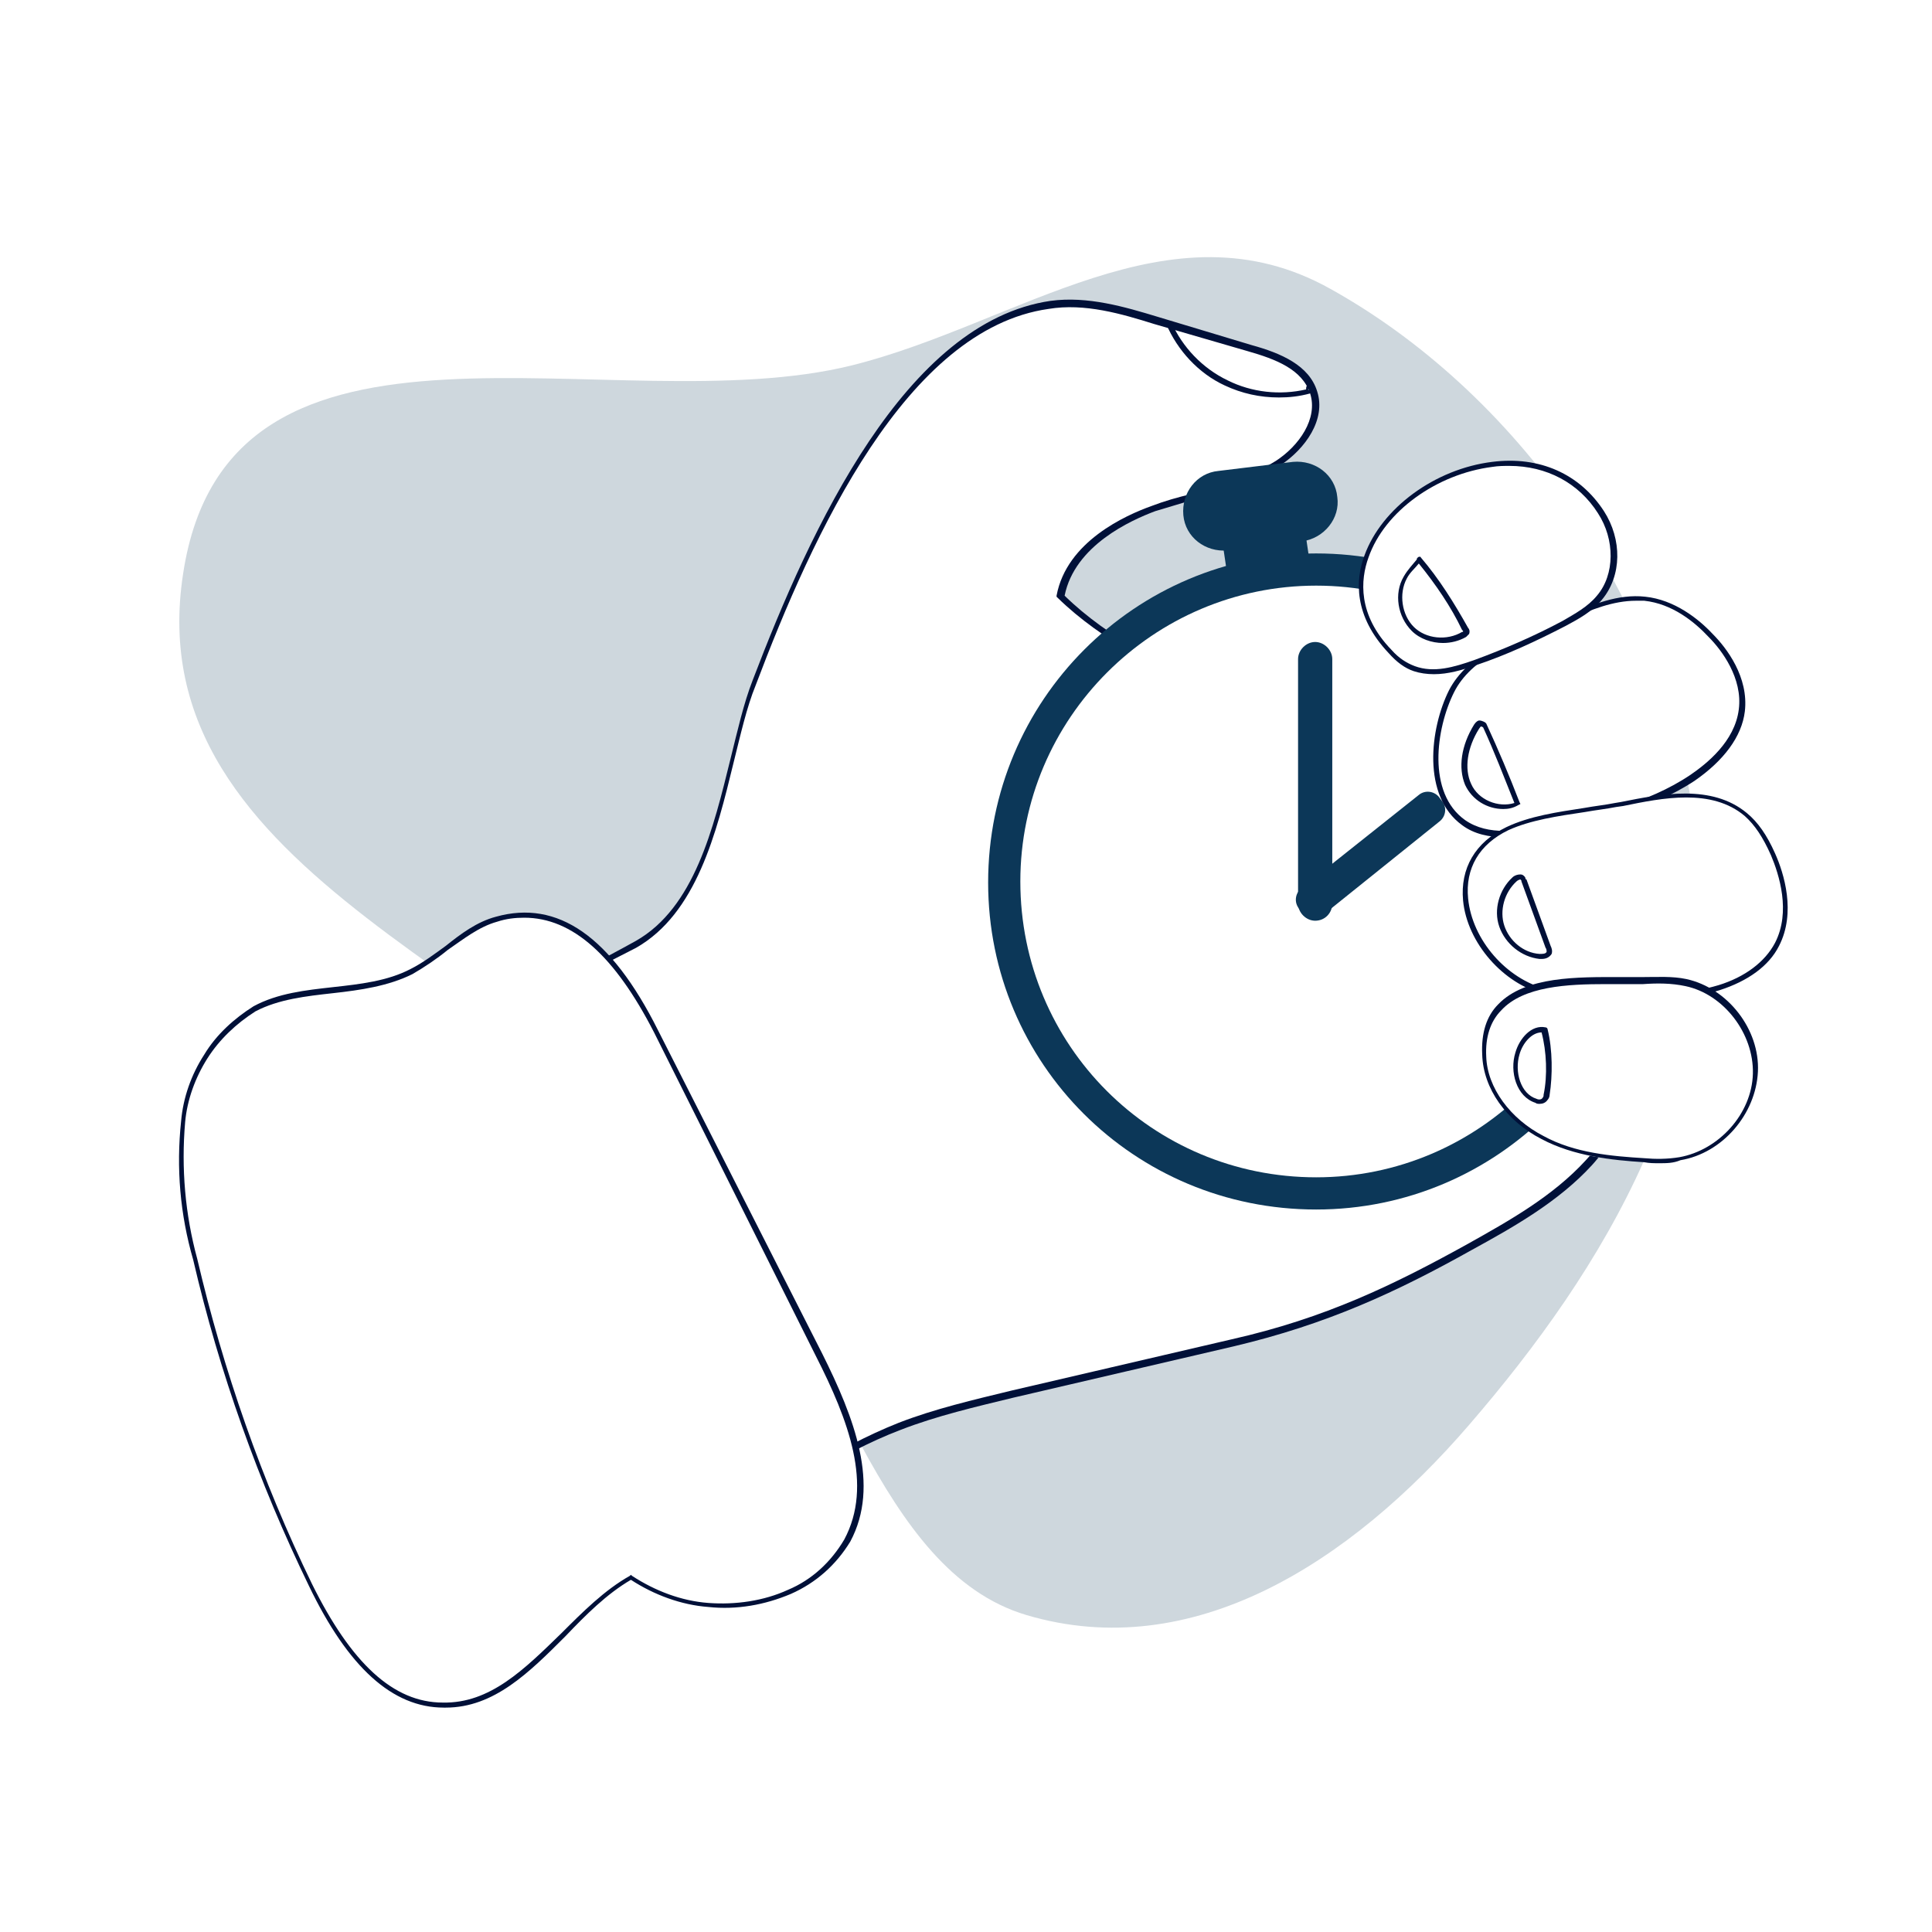 <?xml version="1.0" encoding="utf-8"?>
<!-- Generator: Adobe Illustrator 26.4.1, SVG Export Plug-In . SVG Version: 6.00 Build 0)  -->
<svg version="1.1" id="Layer_1" xmlns="http://www.w3.org/2000/svg" xmlns:xlink="http://www.w3.org/1999/xlink" x="0px" y="0px"
	 viewBox="0 0 192 192" style="enable-background:new 0 0 192 192;" xml:space="preserve">
<style type="text/css">
	.st0{fill:#FFFFFF;}
	.st1{opacity:0.2;fill-rule:evenodd;clip-rule:evenodd;fill:#0C3758;}
	.st2{clip-path:url(#SVGID_00000064347148652713760650000002897181201107017885_);}
	.st3{fill:#001038;}
	.st4{fill:#0C3758;}
</style>
<rect class="st0" width="192" height="192"/>
<path class="st1" d="M168.6,83.2c2.9,23.3-9.3,43-22.6,58.4c-11.8,13.7-27.5,23.8-44,18.9c-14.8-4.4-19-27.1-30.1-40.7
	C53.6,97.1,13.5,87.2,18.2,57C22.7,27.3,61,42.2,84.7,36.3c16.4-4.1,31.6-16.5,47.5-7.6C150.2,38.7,165.7,59.2,168.6,83.2z"/>
<g>
	<defs>
		<rect id="SVGID_1_" x="15" y="16" width="162.7" height="160"/>
	</defs>
	<clipPath id="SVGID_00000132078211197276444980000009189377217335415686_">
		<use xlink:href="#SVGID_1_"  style="overflow:visible;"/>
	</clipPath>
	<g style="clip-path:url(#SVGID_00000132078211197276444980000009189377217335415686_);">
		<path class="st0" d="M52.2,99.2c3.8-1.6,7.5-3.5,11.1-5.5c8.2-4.7,8.7-18,11.8-26c4.7-12.2,14.3-35.4,29.4-37.6
			c3.6-0.5,7.1,0.5,10.6,1.5c3.1,0.9,6.2,1.8,9.3,2.8c2.6,0.8,5.5,1.9,6.3,4.4c0.9,2.7-1.2,5.5-3.5,7c-3.7,2.4-8.2,3.1-12.4,4.6
			s-8.4,4.4-9.2,8.7c5.3,5.2,12.4,8.1,19,11.3c5.9,2.9,10.3,7.2,15.6,10.7c5.1,3.3,9.8,5.7,14.3,10c3.4,3.2,6.9,6.6,7.9,11.1
			c1,4.7-1.1,9.7-4.4,13.3c-3.3,3.6-7.6,6-11.8,8.3c-7.9,4.4-14.7,7.5-23.6,9.6c-7.3,1.7-14.6,3.4-21.9,5.1
			c-3.8,0.9-7.6,1.8-11.2,3.1c-6.3,2.4-11.9,6.4-17.4,10.3c-8.3-12.4-14.5-26.3-18.3-40.7C52.6,106.9,51.6,103.6,52.2,99.2z"/>
		<path class="st3" d="M71.9,152.3l-0.1-0.2c-8.4-12.5-14.6-26.2-18.3-40.8l-0.2-0.8c-1-4-1.8-7.1-1.3-11.3l0-0.1l0.1-0.1
			c3.8-1.6,7.5-3.5,11.1-5.5c5.8-3.3,7.7-11.2,9.4-18.1c0.7-2.8,1.3-5.5,2.2-7.8C80.6,52.4,90,32,104.4,29.9
			c3.7-0.5,7.4,0.6,10.7,1.6l9.3,2.8c2.9,0.8,5.7,2,6.5,4.6c0.9,2.8-1.2,5.7-3.6,7.3c-2.6,1.7-5.6,2.6-8.5,3.4
			c-1.3,0.4-2.7,0.8-4,1.2c-2.4,0.9-8,3.4-9,8.4c4.4,4.3,10.1,7,15.6,9.6c1.1,0.5,2.2,1,3.2,1.5c3.7,1.8,6.9,4.2,10,6.6
			c1.8,1.4,3.7,2.8,5.6,4.1c1.3,0.9,2.6,1.7,3.9,2.5c3.6,2.3,7.1,4.4,10.5,7.6c3.8,3.5,7,6.8,8,11.2c0.9,4.4-0.7,9.4-4.4,13.5
			c-3.3,3.6-7.7,6.1-11.9,8.4c-7.5,4.2-14.4,7.4-23.7,9.6l-21.9,5.1c-3.7,0.9-7.6,1.8-11.2,3.2c-6.3,2.4-11.9,6.4-17.4,10.3
			L71.9,152.3z M52.4,99.4c-0.5,4,0.3,7.1,1.3,11l0.2,0.8c3.7,14.4,9.8,28,18.1,40.4c5.4-3.8,11-7.7,17.3-10.2
			c3.6-1.4,7.5-2.3,11.2-3.2l21.9-5.1c9.3-2.1,16.1-5.4,23.5-9.5c4.1-2.3,8.4-4.7,11.7-8.3c3.6-3.9,5.2-8.8,4.3-13
			c-0.9-4.3-4.1-7.5-7.8-11c-3.4-3.1-6.8-5.3-10.4-7.5c-1.3-0.8-2.6-1.6-3.9-2.5c-2-1.3-3.8-2.7-5.7-4.1c-3-2.3-6.2-4.7-9.9-6.5
			c-1.1-0.5-2.1-1-3.2-1.5c-5.6-2.7-11.4-5.4-15.9-9.8l-0.1-0.1l0-0.1c1-5.4,6.9-8,9.4-8.9c1.3-0.5,2.7-0.9,4-1.2
			c2.9-0.8,5.8-1.7,8.4-3.3c2.3-1.5,4.2-4.2,3.4-6.7c-0.8-2.4-3.4-3.4-6.2-4.2l-9.3-2.7c-3.2-1-6.9-2.1-10.5-1.5
			c-14.1,2-23.4,22.3-29.1,37.4c-0.9,2.2-1.5,4.9-2.2,7.7c-1.7,7-3.7,15-9.7,18.4C59.9,95.9,56.2,97.8,52.4,99.4z"/>
		<path class="st4" d="M130.8,120.2c18,0,32.6-14.6,32.6-32.6c0-18-14.6-32.6-32.6-32.6S98.2,69.6,98.2,87.7
			C98.2,105.7,112.7,120.2,130.8,120.2z"/>
		<path class="st0" d="M130.8,117c16.2,0,29.4-13.2,29.4-29.4c0-16.2-13.2-29.4-29.4-29.4s-29.4,13.2-29.4,29.4
			C101.4,103.9,114.5,117,130.8,117z"/>
		<path class="st4" d="M129.4,53.8l-7.4,0.9c-2.2,0.2-4.2-1.3-4.4-3.5c-0.2-2.2,1.3-4.2,3.5-4.4l7.4-0.9c2.2-0.2,4.2,1.3,4.4,3.5
			C133.2,51.5,131.6,53.5,129.4,53.8z"/>
		<path class="st4" d="M129.6,52.1l-8.2,1.2l0.8,5.4l8.2-1.2L129.6,52.1z"/>
		<path class="st4" d="M130.7,91.5c-0.9,0-1.7-0.8-1.7-1.7V65.5c0-0.9,0.8-1.7,1.7-1.7s1.7,0.8,1.7,1.7v24.3
			C132.4,90.7,131.7,91.5,130.7,91.5z"/>
		<path class="st4" d="M129.4,90.7l-0.3-0.4c-0.5-0.6-0.4-1.5,0.2-2l11.7-9.3c0.6-0.5,1.5-0.4,2,0.2l0.3,0.4c0.5,0.6,0.4,1.5-0.2,2
			L131.4,91C130.8,91.4,129.9,91.3,129.4,90.7z"/>
		<path class="st0" d="M145.4,81.8c2.4,1.7,5.6,1.2,8.4,0.6c5-1.1,10.1-2.2,14.3-5c2.4-1.6,4.6-3.8,4.9-6.7c0.3-2.8-1.2-5.4-3.1-7.4
			c-1.8-1.9-4-3.4-6.6-3.7c-2.6-0.3-5.1,0.8-7.4,1.8c-3.9,1.7-9.7,3.3-11.7,7.4C142.3,72.5,141.5,79,145.4,81.8z"/>
		<path class="st3" d="M149.5,83.2c-1.5,0-3-0.3-4.2-1.2c-4-2.9-3.2-9.6-1.3-13.4c1.8-3.5,6.2-5.3,9.9-6.7c0.7-0.3,1.4-0.5,2-0.8
			c2.3-1,4.9-2.1,7.6-1.8c2.9,0.3,5.3,2.2,6.7,3.7c1.4,1.4,3.6,4.3,3.2,7.7c-0.3,2.5-2.1,4.9-5,6.9c-4.4,2.9-9.9,4.1-14.4,5
			C152.5,82.9,150.9,83.2,149.5,83.2z M162.6,59.7c-2.3,0-4.5,0.9-6.5,1.8c-0.6,0.3-1.3,0.5-2,0.8c-3.7,1.5-7.9,3.1-9.6,6.5
			c-1.8,3.6-2.7,10,1.1,12.7c2.3,1.6,5.4,1.1,8.2,0.5c4.6-1,9.9-2.1,14.2-5c1.6-1.1,4.4-3.3,4.8-6.5c0.4-3.1-1.7-5.9-3-7.2
			c-1.4-1.5-3.6-3.3-6.4-3.6C163.1,59.7,162.8,59.7,162.6,59.7z"/>
		<path class="st0" d="M153.6,98.5c2.6,0.6,5.3,0.6,7.9,0.6c3.1,0,6.3-0.1,9.3-1c2.3-0.7,4.6-2.1,5.7-4.3c1.4-2.7,0.8-6.1-0.4-8.9
			c-0.6-1.5-1.5-2.9-2.7-4c-3.6-3-8.8-1.8-12.9-0.9c-3.4,0.7-7.6,0.9-10.8,2.4C141.8,86.2,146.5,96.8,153.6,98.5z"/>
		<path class="st3" d="M160,99.4c-2.2,0-4.4-0.1-6.5-0.6c-4.1-1-7.7-5.1-8.1-9.3c-0.3-3.2,1.2-5.8,4.3-7.3c2.3-1.1,5.1-1.5,7.7-1.9
			c1.1-0.2,2.1-0.3,3.1-0.5l0.6-0.1c4-0.8,9-1.8,12.5,1.1c1.1,0.9,2,2.2,2.8,4c0.9,2,2.1,5.9,0.4,9.2c-1,2-3.1,3.5-5.9,4.4
			c-3.1,1-6.3,1-9.4,1C161,99.4,160.5,99.4,160,99.4z M153.7,98.3c2.6,0.6,5.3,0.6,7.9,0.6c3.1,0,6.2-0.1,9.2-1
			c2.6-0.8,4.6-2.3,5.6-4.2c1.6-3.1,0.4-6.8-0.4-8.7c-0.8-1.8-1.6-3-2.6-3.9c-3.3-2.8-8.2-1.8-12.1-1l-0.7,0.1c-1,0.2-2,0.3-3.1,0.5
			c-2.7,0.4-5.4,0.8-7.6,1.8c-2.9,1.4-4.3,3.8-4,6.8C146.3,93.4,149.7,97.3,153.7,98.3z"/>
		<path class="st0" d="M147.5,105c0.2,3.5,2.7,6.5,5.8,8.2s6.7,2.1,10.1,2.2c1.2,0.1,2.4,0.1,3.5-0.1c4-0.7,7.4-4.4,7.5-8.5
			c0.1-4.1-2.9-8.1-6.9-9c-1.4-0.3-2.9-0.3-4.3-0.2C157.8,97.6,147.1,96.3,147.5,105z"/>
		<path class="st3" d="M164.9,115.6c-0.5,0-1,0-1.5-0.1c-3.2-0.2-7-0.6-10.2-2.3c-3.5-1.8-5.8-5-5.9-8.4c-0.1-2.1,0.4-3.8,1.6-5
			c2.7-2.8,7.9-2.7,12.1-2.7c0.8,0,1.6,0,2.3,0c1.4,0,2.9-0.1,4.3,0.2c4.1,0.9,7.3,5,7.1,9.2c-0.2,4.2-3.5,8.1-7.7,8.8
			C166.3,115.6,165.6,115.6,164.9,115.6z M159.6,97.8c-3.8,0-8.2,0.2-10.4,2.6c-1.1,1.1-1.6,2.7-1.5,4.6c0.1,3.1,2.4,6.2,5.7,7.9
			c3.1,1.7,6.8,2,10,2.2c1.1,0.1,2.3,0.1,3.5-0.1c3.9-0.7,7.2-4.3,7.3-8.3c0.1-4-2.9-7.9-6.7-8.7c-1.4-0.3-2.8-0.3-4.2-0.2
			c-0.7,0-1.5,0-2.3,0C160.5,97.8,160.1,97.8,159.6,97.8z"/>
		<path class="st0" d="M138.1,64.8c0.7,0.7,1.5,1.3,2.4,1.7c2,0.7,4.1,0.1,6.1-0.6c3.1-1.1,6-2.4,8.9-3.9c1.3-0.7,2.6-1.4,3.5-2.6
			c1.9-2.3,1.8-5.9,0.2-8.5C150.7,38.2,127.1,53.2,138.1,64.8z"/>
		<path class="st3" d="M142.5,67c-0.7,0-1.4-0.1-2-0.3c-0.9-0.3-1.7-0.9-2.5-1.8c-3.5-3.7-3.3-7.3-2.4-9.7c1.7-4.7,7-8.6,12.7-9.3
			c4.7-0.6,8.7,1.2,11.1,4.9c1.8,2.8,1.8,6.4-0.2,8.8c-1,1.2-2.3,1.9-3.6,2.6c-2.9,1.5-5.9,2.9-8.9,3.9
			C145.3,66.6,143.9,67,142.5,67z M150,46.3c-0.5,0-1.1,0-1.7,0.1c-5.5,0.7-10.7,4.4-12.3,9c-0.8,2.2-1.1,5.7,2.3,9.2
			c0.7,0.8,1.5,1.3,2.3,1.6c1.9,0.7,3.9,0.1,5.9-0.6c3-1.1,6-2.4,8.8-3.9c1.2-0.7,2.5-1.4,3.4-2.5c1.8-2.1,1.8-5.6,0.1-8.2
			C156.9,48,153.7,46.3,150,46.3z"/>
		<path class="st0" d="M49.4,91.4c-3.2,0.9-5.5,3.8-8.5,5.2c-4.7,2.4-10.9,1.3-15.6,3.7c-2,1.2-3.6,2.8-4.9,4.8
			c-1.2,1.9-2,4.2-2.2,6.4c-0.5,4.6,0,9.2,1.2,13.7c2.6,11.2,6.4,22,11.5,32.3c2.8,5.7,7,11.9,13.2,11.9c7.7,0.2,12-8.8,18.6-12.7
			c2.3,1.6,5,2.5,7.7,2.7c2.8,0.2,5.5-0.2,8.1-1.3c2.4-1,4.4-2.8,5.8-5.1c3.1-5.7,0.2-12.6-2.8-18.4l-16.3-32.1
			C62.3,96.8,57.2,89.1,49.4,91.4z"/>
		<path class="st3" d="M44.3,169.7c-0.1,0-0.1,0-0.2,0c-5.1,0-9.5-4-13.4-12.1c-5-10.3-8.9-21.2-11.5-32.4
			c-1.3-4.5-1.7-9.1-1.2-13.8c0.2-2.3,1-4.6,2.3-6.6c1.2-2,3-3.6,4.9-4.8c2.4-1.3,5.2-1.6,7.9-1.9c2.7-0.3,5.4-0.6,7.7-1.8
			c1.2-0.6,2.4-1.5,3.5-2.3c1.5-1.2,3.1-2.4,5-2.9c6.1-1.7,11.4,1.9,16.1,11.3l16.3,32.1c3.2,6.4,5.8,13.1,2.8,18.7
			c-1.4,2.3-3.4,4.1-5.9,5.2c-2.6,1.1-5.4,1.6-8.2,1.3c-2.7-0.2-5.4-1.2-7.7-2.7c-2.4,1.4-4.5,3.5-6.5,5.6
			C52.6,166.2,49.1,169.7,44.3,169.7z M52.1,91.2c-0.9,0-1.8,0.1-2.7,0.4c-1.8,0.5-3.3,1.7-4.9,2.8c-1.1,0.9-2.3,1.7-3.5,2.4
			c-2.4,1.2-5.2,1.6-7.9,1.9c-2.7,0.3-5.4,0.6-7.7,1.8c-1.9,1.2-3.6,2.8-4.8,4.7c-1.2,1.9-2,4.1-2.2,6.3c-0.4,4.6,0,9.2,1.2,13.6
			c2.6,11.1,6.4,22,11.4,32.3c3.9,7.9,8.1,11.8,13,11.8c4.7,0.1,8.1-3.3,11.8-6.9c2.1-2.1,4.3-4.3,6.8-5.7l0.1-0.1l0.1,0.1
			c2.3,1.5,4.9,2.5,7.6,2.7c2.7,0.2,5.5-0.2,7.9-1.3c2.4-1,4.3-2.8,5.6-5c2.9-5.4,0.4-11.9-2.8-18.2L65,102.6
			C61.1,95,56.9,91.2,52.1,91.2z"/>
		<path class="st3" d="M127.1,39.5c-1.9,0-3.7-0.4-5.4-1.2c-2.6-1.2-4.7-3.5-5.8-6.1l0.5-0.2c1.1,2.5,3.1,4.6,5.6,5.8
			c2.4,1.2,5.2,1.5,7.8,0.9c0,0,0,0,0-0.1c0-0.2,0.1-0.4,0.3-0.4c0.1-0.1,0.3,0,0.4,0.1c0.1,0.1,0.1,0.3,0.1,0.4
			c-0.1,0.2-0.2,0.3-0.4,0.4C129.1,39.4,128.1,39.5,127.1,39.5z M130,38.7c0.1,0.1,0.1,0.1,0.2,0c0,0,0-0.1,0-0.1
			c0-0.1-0.1-0.1-0.1-0.2L130,38.7z"/>
		<path class="st3" d="M143.4,63.9c-1.1,0-2.3-0.4-3.1-1.2c-1.4-1.4-1.8-3.7-0.8-5.4c0.4-0.7,0.9-1.2,1.3-1.7c0-0.1,0-0.1,0.1-0.2
			c0.1-0.1,0.3-0.1,0.3,0c1.8,2.1,3.3,4.5,4.7,7c0.1,0.1,0.2,0.3,0.1,0.6c-0.1,0.1-0.2,0.2-0.3,0.3C145,63.7,144.2,63.9,143.4,63.9z
			 M141,56c-0.4,0.5-0.9,0.9-1.2,1.5c-0.8,1.5-0.5,3.6,0.7,4.8c1.2,1.2,3.3,1.4,4.8,0.5c0.1,0,0.1,0,0.1-0.1c0,0,0,0-0.1-0.1
			C144.2,60.3,142.7,58.1,141,56z"/>
		<path class="st3" d="M149.4,80.4c-1.6,0-3.1-0.9-3.8-2.4c-0.7-1.7-0.4-3.9,0.9-6c0.2-0.3,0.4-0.4,0.5-0.4c0.3,0,0.6,0.2,0.6,0.2
			l0.1,0.1c1.2,2.6,2.3,5.2,3.3,7.8l0.1,0.2l-0.2,0.1C150.4,80.3,149.9,80.4,149.4,80.4z M147.2,72.2
			C147.2,72.2,147.2,72.2,147.2,72.2c-0.1,0-0.1,0.1-0.2,0.2c-1.2,1.9-1.5,4-0.8,5.5c0.7,1.6,2.7,2.4,4.3,1.9c-1-2.5-2-5.1-3.1-7.5
			C147.3,72.2,147.2,72.2,147.2,72.2z"/>
		<path class="st3" d="M153.2,95.3c-0.1,0-0.1,0-0.2,0c-1.8-0.2-3.4-1.5-4-3.2c-0.6-1.7,0-3.7,1.3-4.9c0.2-0.2,0.5-0.3,0.8-0.3
			c0.2,0,0.3,0.1,0.4,0.2c0,0,0.1,0.1,0.1,0.2c0,0,0,0.1,0.1,0.1l2.4,6.6c0.1,0.2,0.2,0.5,0.1,0.8C154,95.1,153.7,95.3,153.2,95.3z
			 M151.1,87.4c-0.1,0-0.3,0.1-0.4,0.2c-1.2,1.1-1.7,2.9-1.2,4.4c0.5,1.5,1.9,2.7,3.5,2.8c0.3,0,0.6,0,0.7-0.2c0-0.1,0-0.3-0.1-0.4
			l-2.4-6.6C151.2,87.5,151.2,87.5,151.1,87.4C151.2,87.4,151.1,87.4,151.1,87.4C151.1,87.4,151.1,87.4,151.1,87.4
			C151.1,87.4,151.1,87.4,151.1,87.4z"/>
		<path class="st3" d="M153,109.7c-0.1,0-0.3,0-0.4-0.1c-1.9-0.6-2.6-3.1-2-5c0.4-1.4,1.6-2.8,3-2.5c0.1,0,0.2,0.1,0.2,0.2
			c0.5,2,0.5,4.6,0.2,6.5c0,0.2-0.1,0.4-0.2,0.5C153.6,109.6,153.3,109.7,153,109.7z M153.2,102.6c-1,0-1.9,1.1-2.2,2.2
			c-0.5,1.7,0.1,3.9,1.7,4.4c0.2,0.1,0.5,0.1,0.6-0.1c0.1-0.1,0.1-0.2,0.1-0.3C153.8,106.9,153.7,104.5,153.2,102.6
			C153.3,102.6,153.2,102.6,153.2,102.6z"/>
		<path class="st0" d="M77.2,149.6c0.3-2.1-2.6-4.5-4.5-3c-2,1.5-2.2,4.5,0.3,5.4c0.4,0.1,0.9,0.2,1.3,0.1c0.4-0.1,0.9-0.2,1.3-0.4
			c0.4-0.2,0.7-0.5,1-0.9C76.9,150.5,77.1,150.1,77.2,149.6z"/>
	</g>
</g>
</svg>
